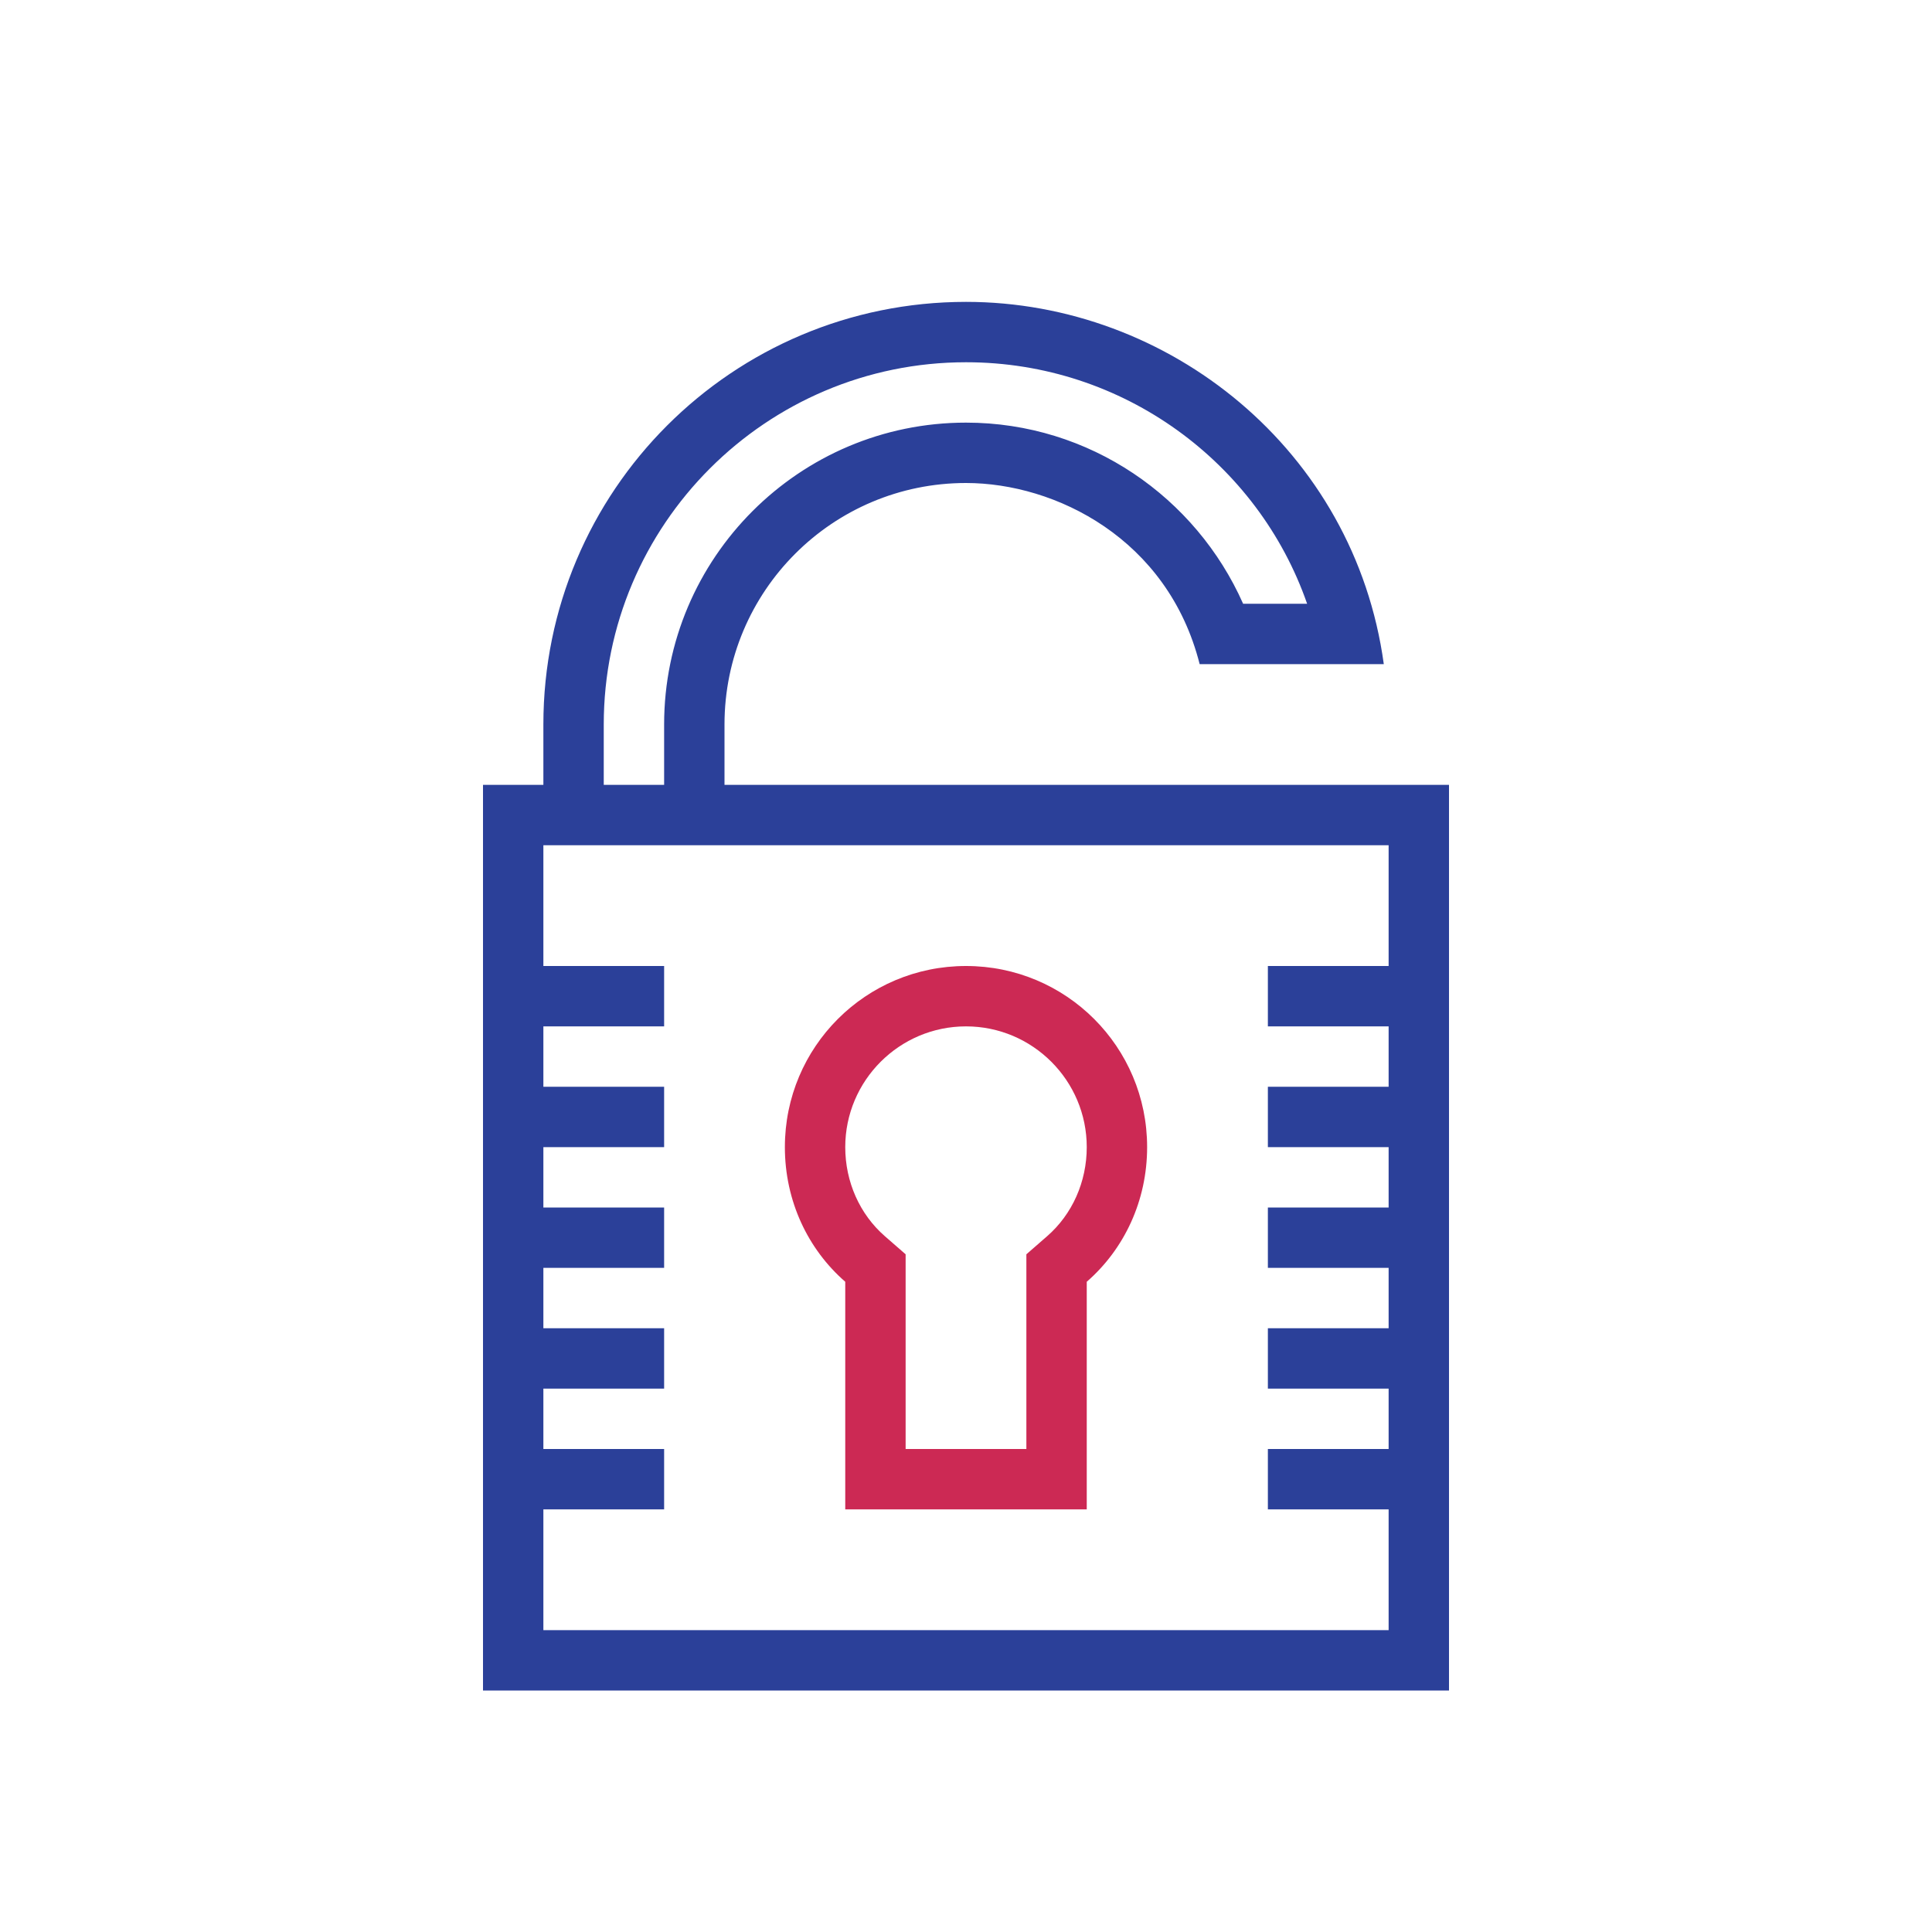 <?xml version="1.0" encoding="utf-8"?><!-- Uploaded to: SVG Repo, www.svgrepo.com, Generator: SVG Repo Mixer Tools -->
<svg version="1.1" id="designs" xmlns="http://www.w3.org/2000/svg" xmlns:xlink="http://www.w3.org/1999/xlink" 
	 width="800px" height="800px" viewBox="0 0 32 32" xml:space="preserve">
<style type="text/css">
	.scienceandfiction_een{fill:#2B4099;}
	.scienceandfiction_twee{fill:#CC2954;}
</style>
<path class="scienceandfiction_twee" d="M16,17c1.103,0,2,0.897,2,2c0,0.574-0.239,1.112-0.657,1.476L17,20.775V24h-2v-3.225
	l-0.343-0.299C14.239,20.112,14,19.574,14,19C14,17.897,14.897,17,16,17z M16,16c-1.66,0-3,1.34-3,3c0,0.89,0.38,1.69,1,2.23V25h4
	v-3.77c0.62-0.54,1-1.34,1-2.23C19,17.34,17.66,16,16,16L16,16z"/>
<path class="scienceandfiction_een" d="M12,13v-1c0-2.21,1.79-4,4-4c1.48,0,3.344,0.922,3.87,3h3.05C22.435,7.455,19.361,5,16,5
	c-3.87,0-7,3.13-7,7v1H8v15h16V13H12z M10,12c0-3.31,2.69-6,6-6c2.61,0,4.84,1.67,5.65,4h-1.06C19.81,8.24,18.05,7,16,7
	c-2.76,0-5,2.24-5,5v1h-1V12z M23,16h-2v1h2v1h-2v1h2v1h-2v1h2v1h-2v1h2v1h-2v1h2v2H9v-2h2v-1H9v-1h2v-1H9v-1h2v-1H9v-1h2v-1H9v-1h2
	v-1H9v-2h14V16z"/>
</svg>